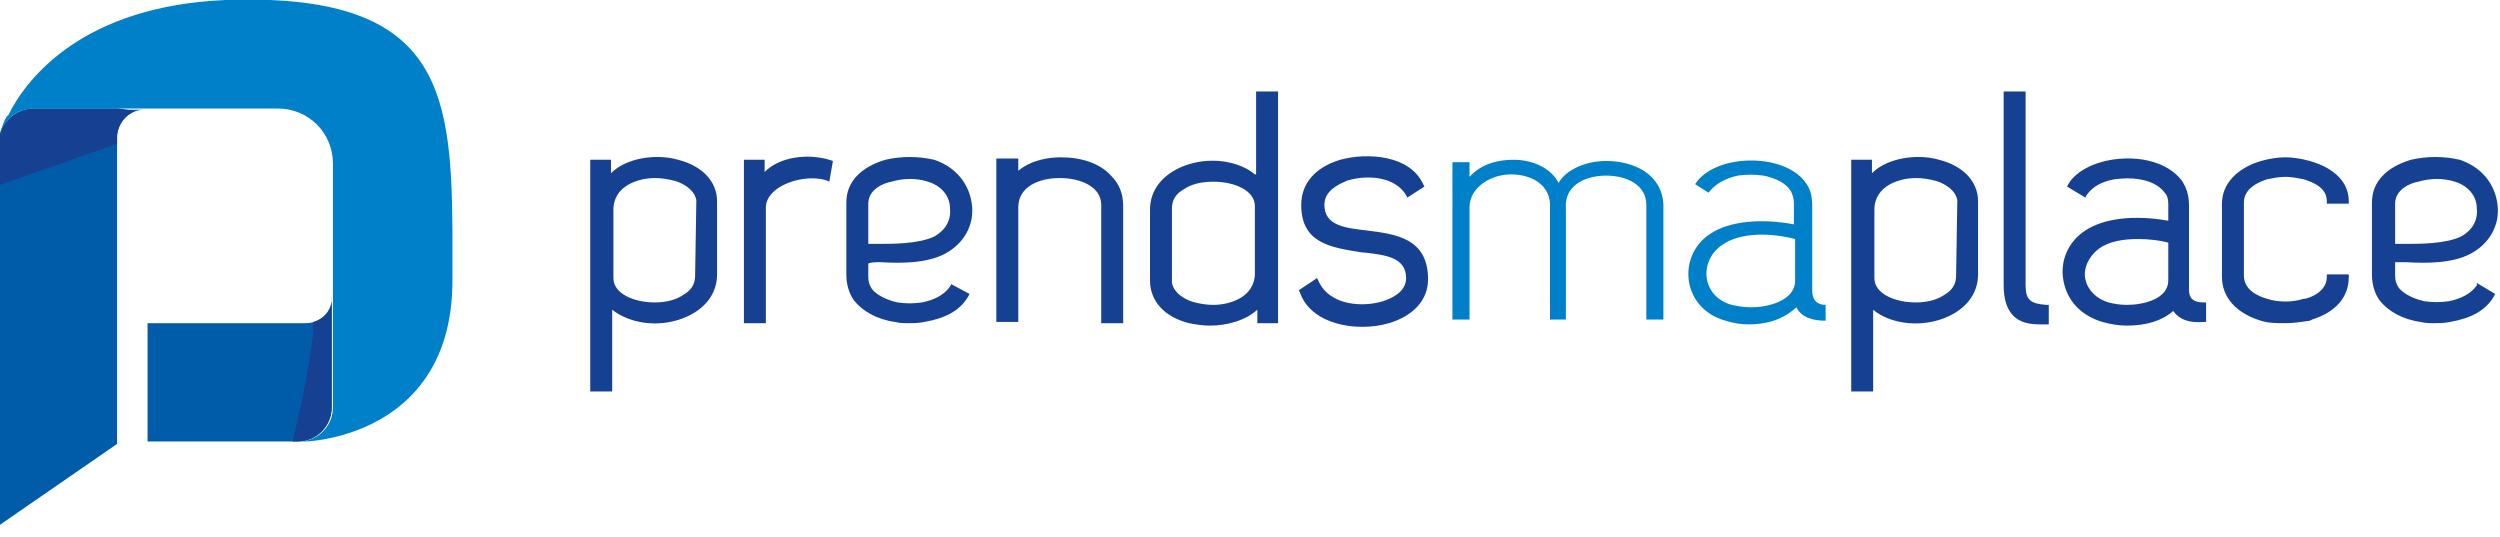<?xml version="1.0" encoding="utf-8"?>
<!-- Generator: Adobe Illustrator 22.0.1, SVG Export Plug-In . SVG Version: 6.00 Build 0)  -->
<svg version="1.1" id="Calque_1" xmlns="http://www.w3.org/2000/svg" xmlns:xlink="http://www.w3.org/1999/xlink" x="0px" y="0px"
	 width="205px" height="44px" viewBox="0 0 205 44" style="enable-background:new 0 0 205 44;" xml:space="preserve">
<style type="text/css">
	.st0{fill:#005CA9;}
	.st1{fill:#164193;}
	.st2{fill:#0080C8;}
</style>
<g>
	<path class="st0" d="M25.1,26.5h-13v9.7h10.7h1.6c1.6,0,2.8-1.3,2.8-2.8v-0.6v-6.3v-2.2C27.3,25.5,26.3,26.5,25.1,26.5 M9.7,8.9
		H3.4H2.8c-1.6,0-2.9,1.3-2.9,2.8v1.6v6.1v23.7l9.7-6.7V19.5v-8.3c0-1.2,1-2.2,2.2-2.2H9.7z"/>
	<path class="st1" d="M112.1,18.9c-1.8-0.2-3.5-0.4-3.5-2.1c0-1.2,1.2-1.7,1.9-2c1.7-0.5,3.9-0.3,4.8,1.2l0.1,0.2l1.4-0.9l-0.1-0.2
		c-1.1-2.4-4.6-2.6-6.8-2c-2,0.6-3.2,1.9-3.2,3.7c0,3.2,2.5,3.5,5,3.9l0.1,0c1.8,0.2,3.5,0.4,3.5,2.1c0,1.2-1.3,1.7-1.9,1.9
		c-1.6,0.5-4.4,0.4-5.3-1.7l-0.1-0.2l-1.5,1l0.1,0.2c0.7,2,3,2.8,5.1,2.8c0.8,0,1.5-0.1,2.2-0.3c2-0.6,3.2-1.9,3.2-3.6
		C117.1,19.5,114.4,19.2,112.1,18.9L112.1,18.9z M102.9,22.4c0,2-2.1,2.6-3.4,2.6c-0.6,0-1.1-0.1-1.5-0.2c-0.5-0.1-1.7-0.6-1.9-1.6
		l0-6.1c0-0.7,0.3-1.2,1-1.6c0.6-0.4,1.4-0.6,2.4-0.6c1.7,0,3.4,0.7,3.4,2V22.4z M102.9,14.3c-1.3-1.1-3.7-1.5-5.8-0.7
		c-1.8,0.7-2.8,2-2.8,3.6v5.8c0,1.7,1.2,3,3.2,3.5c0.5,0.1,1.1,0.2,1.7,0.2c1.4,0,2.9-0.4,3.9-1.3v1.1h1.7v-19h-1.8V14.3z M87,12.9
		c-1,0-2.4,0.2-3.5,1.1V13h-1.8v13.4h1.8V17c0-1.7,1.7-2.4,3.4-2.4c1.7,0,3.4,0.7,3.4,2.2v9.7h1.8v-9.6c0-1-0.3-1.8-1-2.5
		C90.2,13.4,88.7,12.9,87,12.9L87,12.9z M71.2,16.7c0-1.2,1.3-1.7,1.9-1.8c1-0.3,2.1-0.3,3,0c1,0.3,1.8,1.1,1.8,2.2
		c0.1,1-0.4,1.8-1.3,2.3c-1.3,0.6-3.3,0.6-4.7,0.6c-0.2,0-0.4,0-0.6,0c-0.1,0-0.1,0-0.1,0V16.7z M72.2,21.5c1.7,0.1,3.8,0.1,5.3-0.7
		c1.5-0.8,2.4-2.3,2.2-4c-0.2-1.7-1.3-3.1-3.1-3.7c-1.3-0.3-2.7-0.3-4,0c-2,0.6-3.2,1.8-3.2,3.5v5.9c0,0.8,0.2,1.5,0.6,2.1
		c0.7,0.9,1.9,1.6,3.4,1.8c0.4,0.1,0.7,0.1,1.1,0.1c0.4,0,0.8,0,1.3-0.1c1.7-0.3,2.9-0.9,3.6-2.1l0.1-0.2L78,23.3l-0.1,0.2
		c-0.5,0.7-1.3,1.1-2.3,1.3c-0.7,0.1-1.3,0.1-2,0c-0.9-0.2-1.7-0.6-2.1-1.1c-0.2-0.3-0.3-0.6-0.3-1v-1.1
		C71.5,21.5,71.8,21.5,72.2,21.5L72.2,21.5z M62.7,14.1v-1h-1.7v13.4h1.8v-9.5c0-0.7,0.5-1.2,0.9-1.5c1.1-0.8,2.9-1.1,4.1-0.7
		l0.2,0.1l0.3-1.7L68,13.1C66.3,12.6,64,12.8,62.7,14.1L62.7,14.1z M57,22.6c0,0.7-0.3,1.2-1,1.6c-0.6,0.4-1.4,0.6-2.3,0.6
		c-1.7,0-3.4-0.7-3.4-2v-5.6c0-2,2.1-2.6,3.4-2.6c0.6,0,1.1,0.1,1.5,0.2c0.5,0.1,1.7,0.6,1.9,1.6L57,22.6z M55.6,13.1
		c-1.7-0.5-4.2-0.2-5.5,1.1v-1.1h-1.7v19h1.8v-6.7c1.4,1.1,3.7,1.5,5.8,0.7c1.8-0.7,2.8-2,2.8-3.6v-6C58.8,14.9,57.6,13.6,55.6,13.1
		L55.6,13.1z"/>
	<path class="st2" d="M147.2,23c0,1.7-2.3,2.2-3.6,2.2c-0.6,0-1.1-0.1-1.6-0.2c-2.5-0.7-2.7-3.6-0.8-4.9c1.5-1.1,4.1-1,6-0.5V23z
		 M148.6,23.8v-6.9c0-0.7-0.1-1.4-0.6-2c-1.8-2.4-7.4-2.3-9,0.2l1.1,0.7c0.6-0.8,1.5-1.2,2.4-1.4c0.7-0.1,1.4-0.1,2.1,0
		c1,0.2,1.8,0.6,2.2,1.2c0.2,0.3,0.3,0.7,0.3,1.1v1.7c-2.6-0.5-5.3-0.3-6.9,0.8c-2.7,1.8-2.3,6.1,1.3,7.1c0.6,0.2,1.3,0.3,1.9,0.3
		c1.3,0,2.7-0.3,3.9-1.4c0.4,0.8,1.3,1.1,2.4,1.1V25C149.2,25,148.6,24.8,148.6,23.8L148.6,23.8z M131.7,13.2
		c-1.5,0-3.2,0.6-3.9,1.8c-0.6-1.2-2.1-1.9-3.7-1.9c-1.2,0-2.6,0.3-3.6,1.4v-1.2h-1.4v12.9h1.4V17c0-1.6,1.7-2.7,3.4-2.7
		c1.5,0,3.1,0.7,3.2,2.4v9.5h1.3v-9.5c0.1-1.6,1.7-2.3,3.3-2.3c1.6,0,3.3,0.7,3.3,2.4v9.4h1.4v-9.4C136.3,14.3,134,13.2,131.7,13.2
		L131.7,13.2z"/>
	<path class="st1" d="M196.4,16.7c0-1.2,1.3-1.7,1.9-1.8c1-0.3,2.1-0.3,3,0c1,0.3,1.8,1.1,1.8,2.2c0.1,1-0.4,1.8-1.3,2.3
		c-1.3,0.6-3.3,0.6-4.7,0.6c-0.2,0-0.4,0-0.6,0c-0.1,0-0.1,0-0.1,0V16.7z M203.1,23.4c-0.5,0.7-1.3,1.1-2.3,1.3
		c-0.7,0.1-1.3,0.1-2,0c-0.9-0.2-1.7-0.6-2.1-1.1c-0.2-0.3-0.3-0.6-0.3-1v-1.1c0.3,0,0.6,0,0.9,0c1.7,0.1,3.8,0.1,5.3-0.7
		c1.5-0.8,2.4-2.3,2.2-4c-0.2-1.7-1.3-3.1-3.1-3.7c-1.3-0.3-2.7-0.3-4,0c-2,0.6-3.2,1.8-3.2,3.5v5.9c0,0.8,0.2,1.5,0.6,2.1
		c0.7,0.9,1.9,1.6,3.4,1.8c0.4,0.1,0.7,0.1,1.1,0.1c0.4,0,0.8,0,1.3-0.1c1.7-0.3,2.9-0.9,3.6-2.1l0.1-0.2l-1.5-0.9L203.1,23.4z
		 M189.4,13.2c-0.7-0.2-1.4-0.3-2-0.3c-0.6,0-1.3,0.1-2,0.3c-2,0.6-3.2,1.9-3.2,3.5v6c0,1.7,1.2,3,3.2,3.6c0.6,0.2,1.3,0.2,2,0.2
		s1.3-0.1,2-0.2l0.2-0.1v0c1.9-0.6,3-1.8,3-3.5v-0.2h-1.8v0.2c0,1.2-1.3,1.7-1.8,1.8l-0.1,0c-0.9,0.3-2.1,0.3-3,0
		c-0.7-0.2-1.9-0.7-1.9-1.9v-6c0-1.2,1.3-1.7,1.9-1.9c0.5-0.1,1-0.2,1.5-0.2c0.5,0,1,0.1,1.5,0.2c0.6,0.2,1.9,0.6,1.9,1.8v0.2h1.8
		v-0.2C192.6,15,191.5,13.8,189.4,13.2L189.4,13.2z M177.8,23c0,1.5-2,2-3.4,2c-0.6,0-1.1-0.1-1.5-0.2c-1-0.3-1.7-1-1.9-1.9
		c-0.2-0.9,0.3-1.9,1.1-2.5c0.8-0.6,2-0.8,3.2-0.8c0.9,0,1.8,0.1,2.5,0.3V23z M179.5,23.8v-6.9c0-0.9-0.2-1.5-0.6-2.1
		c-0.9-1.2-2.7-1.9-4.8-1.8c-2,0.1-3.8,0.9-4.5,2.1l-0.1,0.2l1.5,0.9l0.1-0.2c0.5-0.7,1.2-1.1,2.3-1.3c0.8-0.1,1.4-0.1,2,0
		c0.7,0.1,1.6,0.4,2.1,1.1c0.2,0.2,0.3,0.5,0.3,0.9v1.4c-2.8-0.5-5.3-0.2-6.8,0.8c-1.4,0.9-2.1,2.5-1.8,4.1c0.3,1.7,1.5,2.9,3.2,3.4
		c0.7,0.2,1.4,0.3,2,0.3c1.6,0,2.9-0.4,3.8-1.2c0.5,0.7,1.3,1,2.5,0.9l0.2,0v-1.6h-0.2C179.9,24.8,179.5,24.5,179.5,23.8L179.5,23.8
		z M166.1,23.4V7.5h-1.8v15.9c0,1.2,0.3,2,0.8,2.5c0.5,0.5,1.2,0.7,2.2,0.7c0.2,0,0.3,0,0.5,0l0.2,0v-1.6h-0.2
		C166.5,24.9,166.1,24.6,166.1,23.4L166.1,23.4z M160.4,22.6c0,0.7-0.3,1.2-1,1.6c-0.6,0.4-1.4,0.6-2.3,0.6c-1.7,0-3.4-0.7-3.4-2
		v-5.6c0-2,2.1-2.6,3.4-2.6c0.6,0,1.1,0.1,1.5,0.2c0.5,0.1,1.7,0.6,1.9,1.6L160.4,22.6z M159,13.1c-1.7-0.5-4.2-0.2-5.5,1.1v-1.1
		h-1.7v19h1.8v-6.7c1.3,1.1,3.7,1.5,5.8,0.7c1.8-0.7,2.8-2,2.8-3.6v-6C162.2,14.9,161,13.6,159,13.1L159,13.1z M11.1,9.1L9.8,8.9
		H9.7H3.4H2.8c-1.6,0-2.9,1.3-2.9,2.8v1.6v1.9l9.7-3.4v-0.7C9.7,10.2,10.3,9.4,11.1,9.1 M25.7,26.4c0.1,1.7-1.1,7.3-1.7,9.8h0.4
		c1.6,0,2.8-1.3,2.8-2.8v-0.6v-6.3v-2.2C27.3,25.3,26.7,26.1,25.7,26.4"/>
	<path class="st2" d="M18.5,0C6.8,0.5,2.2,6.4,0.7,9.4c0,0,0,0.1-0.1,0.1C0.5,9.6,0.5,9.7,0.4,9.8c-0.2,0.5-0.4,1-0.4,1.3
		c0.3-1.3,1.4-2.2,2.8-2.2h0.6h6.3h2.2h10.9c2.5,0,4.5,2,4.5,4.5v10.9v2.2v6.3v0.6c0,1.6-1.3,2.8-2.8,2.8h0.7
		c2.7-0.2,11.9-1.9,11.9-13.2v-4.3C37,7,35.8-0.6,18.5,0"/>
</g>
</svg>
